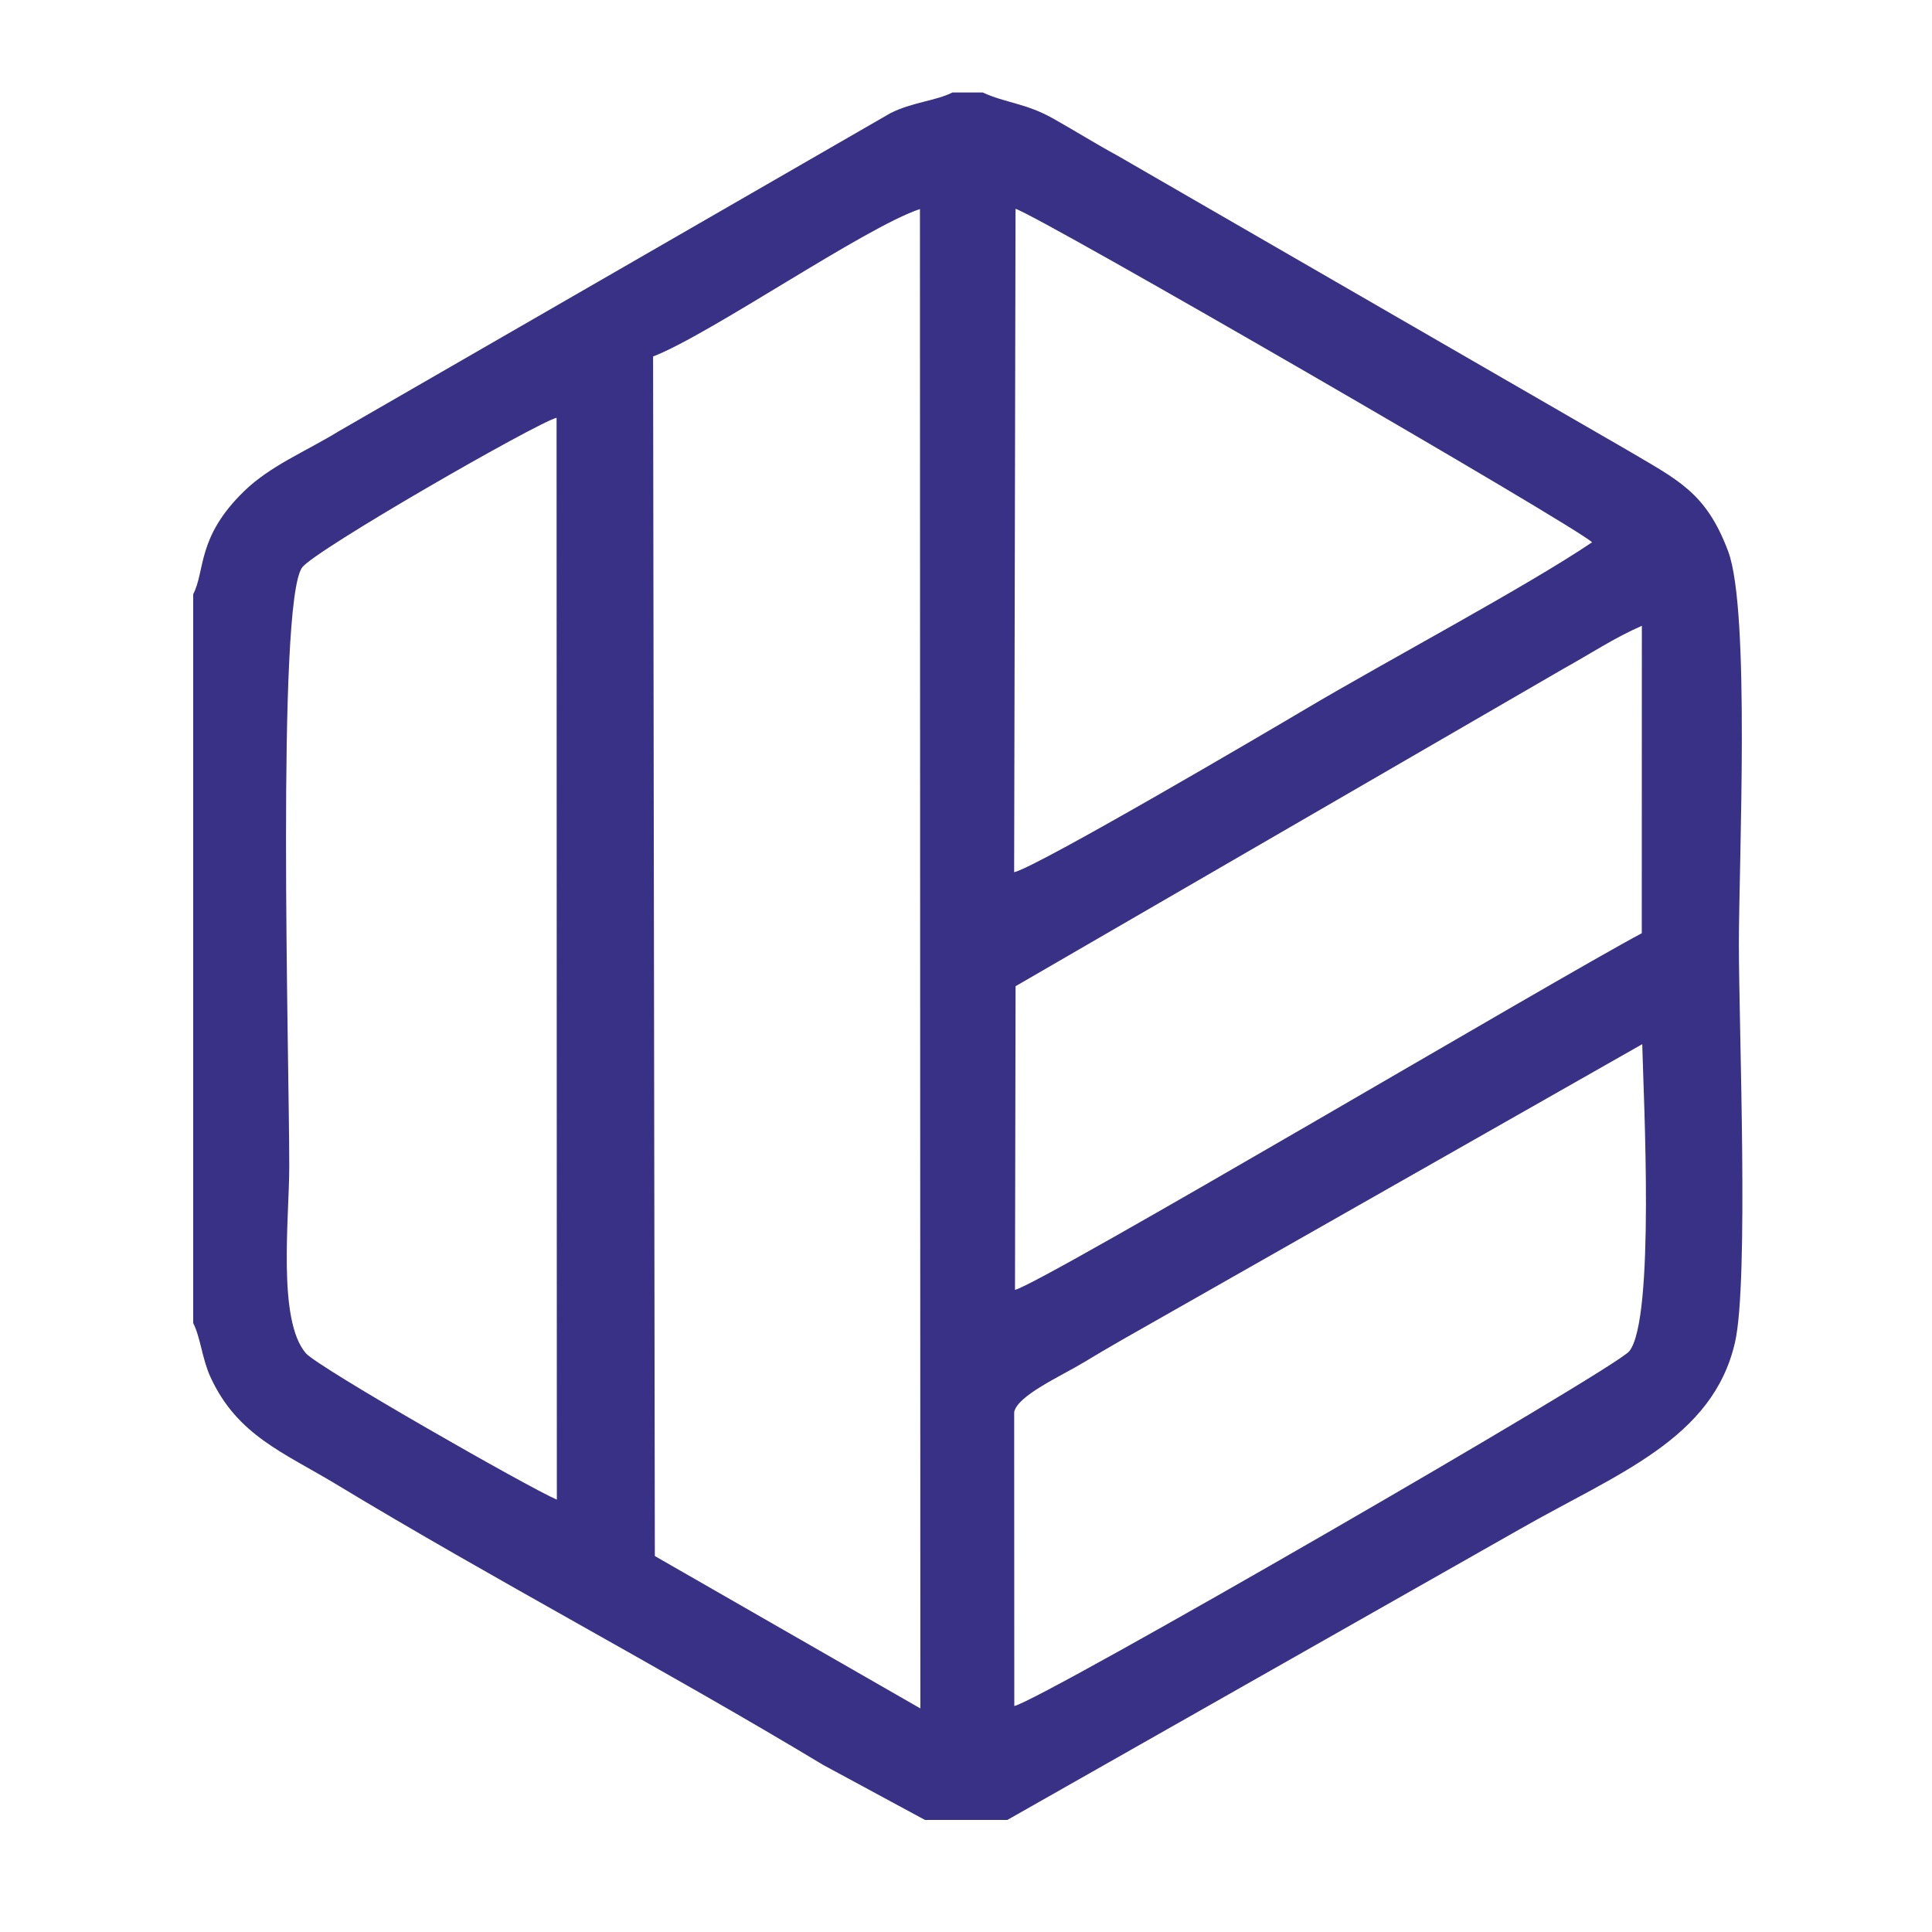 <?xml version="1.0" encoding="UTF-8"?> <svg xmlns="http://www.w3.org/2000/svg" xmlns:xlink="http://www.w3.org/1999/xlink" xmlns:xodm="http://www.corel.com/coreldraw/odm/2003" xml:space="preserve" width="500px" height="500px" version="1.1" style="shape-rendering:geometricPrecision; text-rendering:geometricPrecision; image-rendering:optimizeQuality; fill-rule:evenodd; clip-rule:evenodd" viewBox="0 0 500 500"> <defs> <style type="text/css"> .fil0 {fill:#393185} </style> </defs> <g id="Слой_x0020_1">  <path class="fil0" d="M169.47 402.7l-0.45 -310.44c14.85,-5.75 54.71,-33.37 69.06,-38.16l0.11 388.04 -68.72 -39.44zm93.03 38.81l-0.03 -76.07c0.88,-4.31 12.1,-9.28 18.03,-12.87 6.55,-3.97 13.08,-7.65 20.59,-11.9l123.92 -70.44c0.33,13.86 3.34,70.99 -3.34,79.45 -3.59,4.55 -152.47,90.53 -159.17,91.83zm-118.46 -333.39l0.07 279.99c-7.17,-3.06 -61.78,-34.2 -64.97,-37.91 -7.39,-8.61 -4.28,-34.88 -4.28,-48.4 0,-27.93 -3.34,-145.63 3.32,-154.92 3.16,-4.42 60.79,-37.51 65.86,-38.76zm260.75 64.85c6.58,-3.63 12.95,-7.89 20.12,-11.01l-0.02 79.56c-21.71,11.51 -154.46,90.24 -162.21,92.3l0.15 -78.59 141.96 -82.26zm-141.97 -118.93c6.2,1.89 145.74,82.6 149.2,86.31 -17.07,11.52 -53.42,30.84 -74.18,43.17 -9.99,5.93 -69.16,40.71 -75.38,42.21l0.36 -171.69zm-212.82 99.74l0 188.63c1.89,3.7 2.31,9.27 4.46,13.95 6.93,15.13 18.95,19.55 32.64,27.82 40.31,24.39 84.98,47.9 125.91,72.57l26.37 14.25 21.32 0 132.53 -75.2c25.43,-14.52 50.01,-23.3 55.78,-48.36 3.62,-15.75 1.01,-81.47 1.01,-103.08 0,-21.32 2.96,-86.28 -2.75,-101.61 -5.76,-15.49 -13.24,-18.6 -26.24,-26.33l-131.75 -76.1c-5.46,-2.96 -11.27,-6.58 -16.77,-9.67 -7.04,-3.96 -12.34,-4.01 -18.19,-6.72l-7.83 0c-4.25,2.17 -10.4,2.5 -16.04,5.35l-142.6 82.22c-8.84,5.42 -17.86,8.99 -24.71,15.65 -12.25,11.9 -9.98,20.52 -13.14,26.63z"></path> </g> </svg> 
